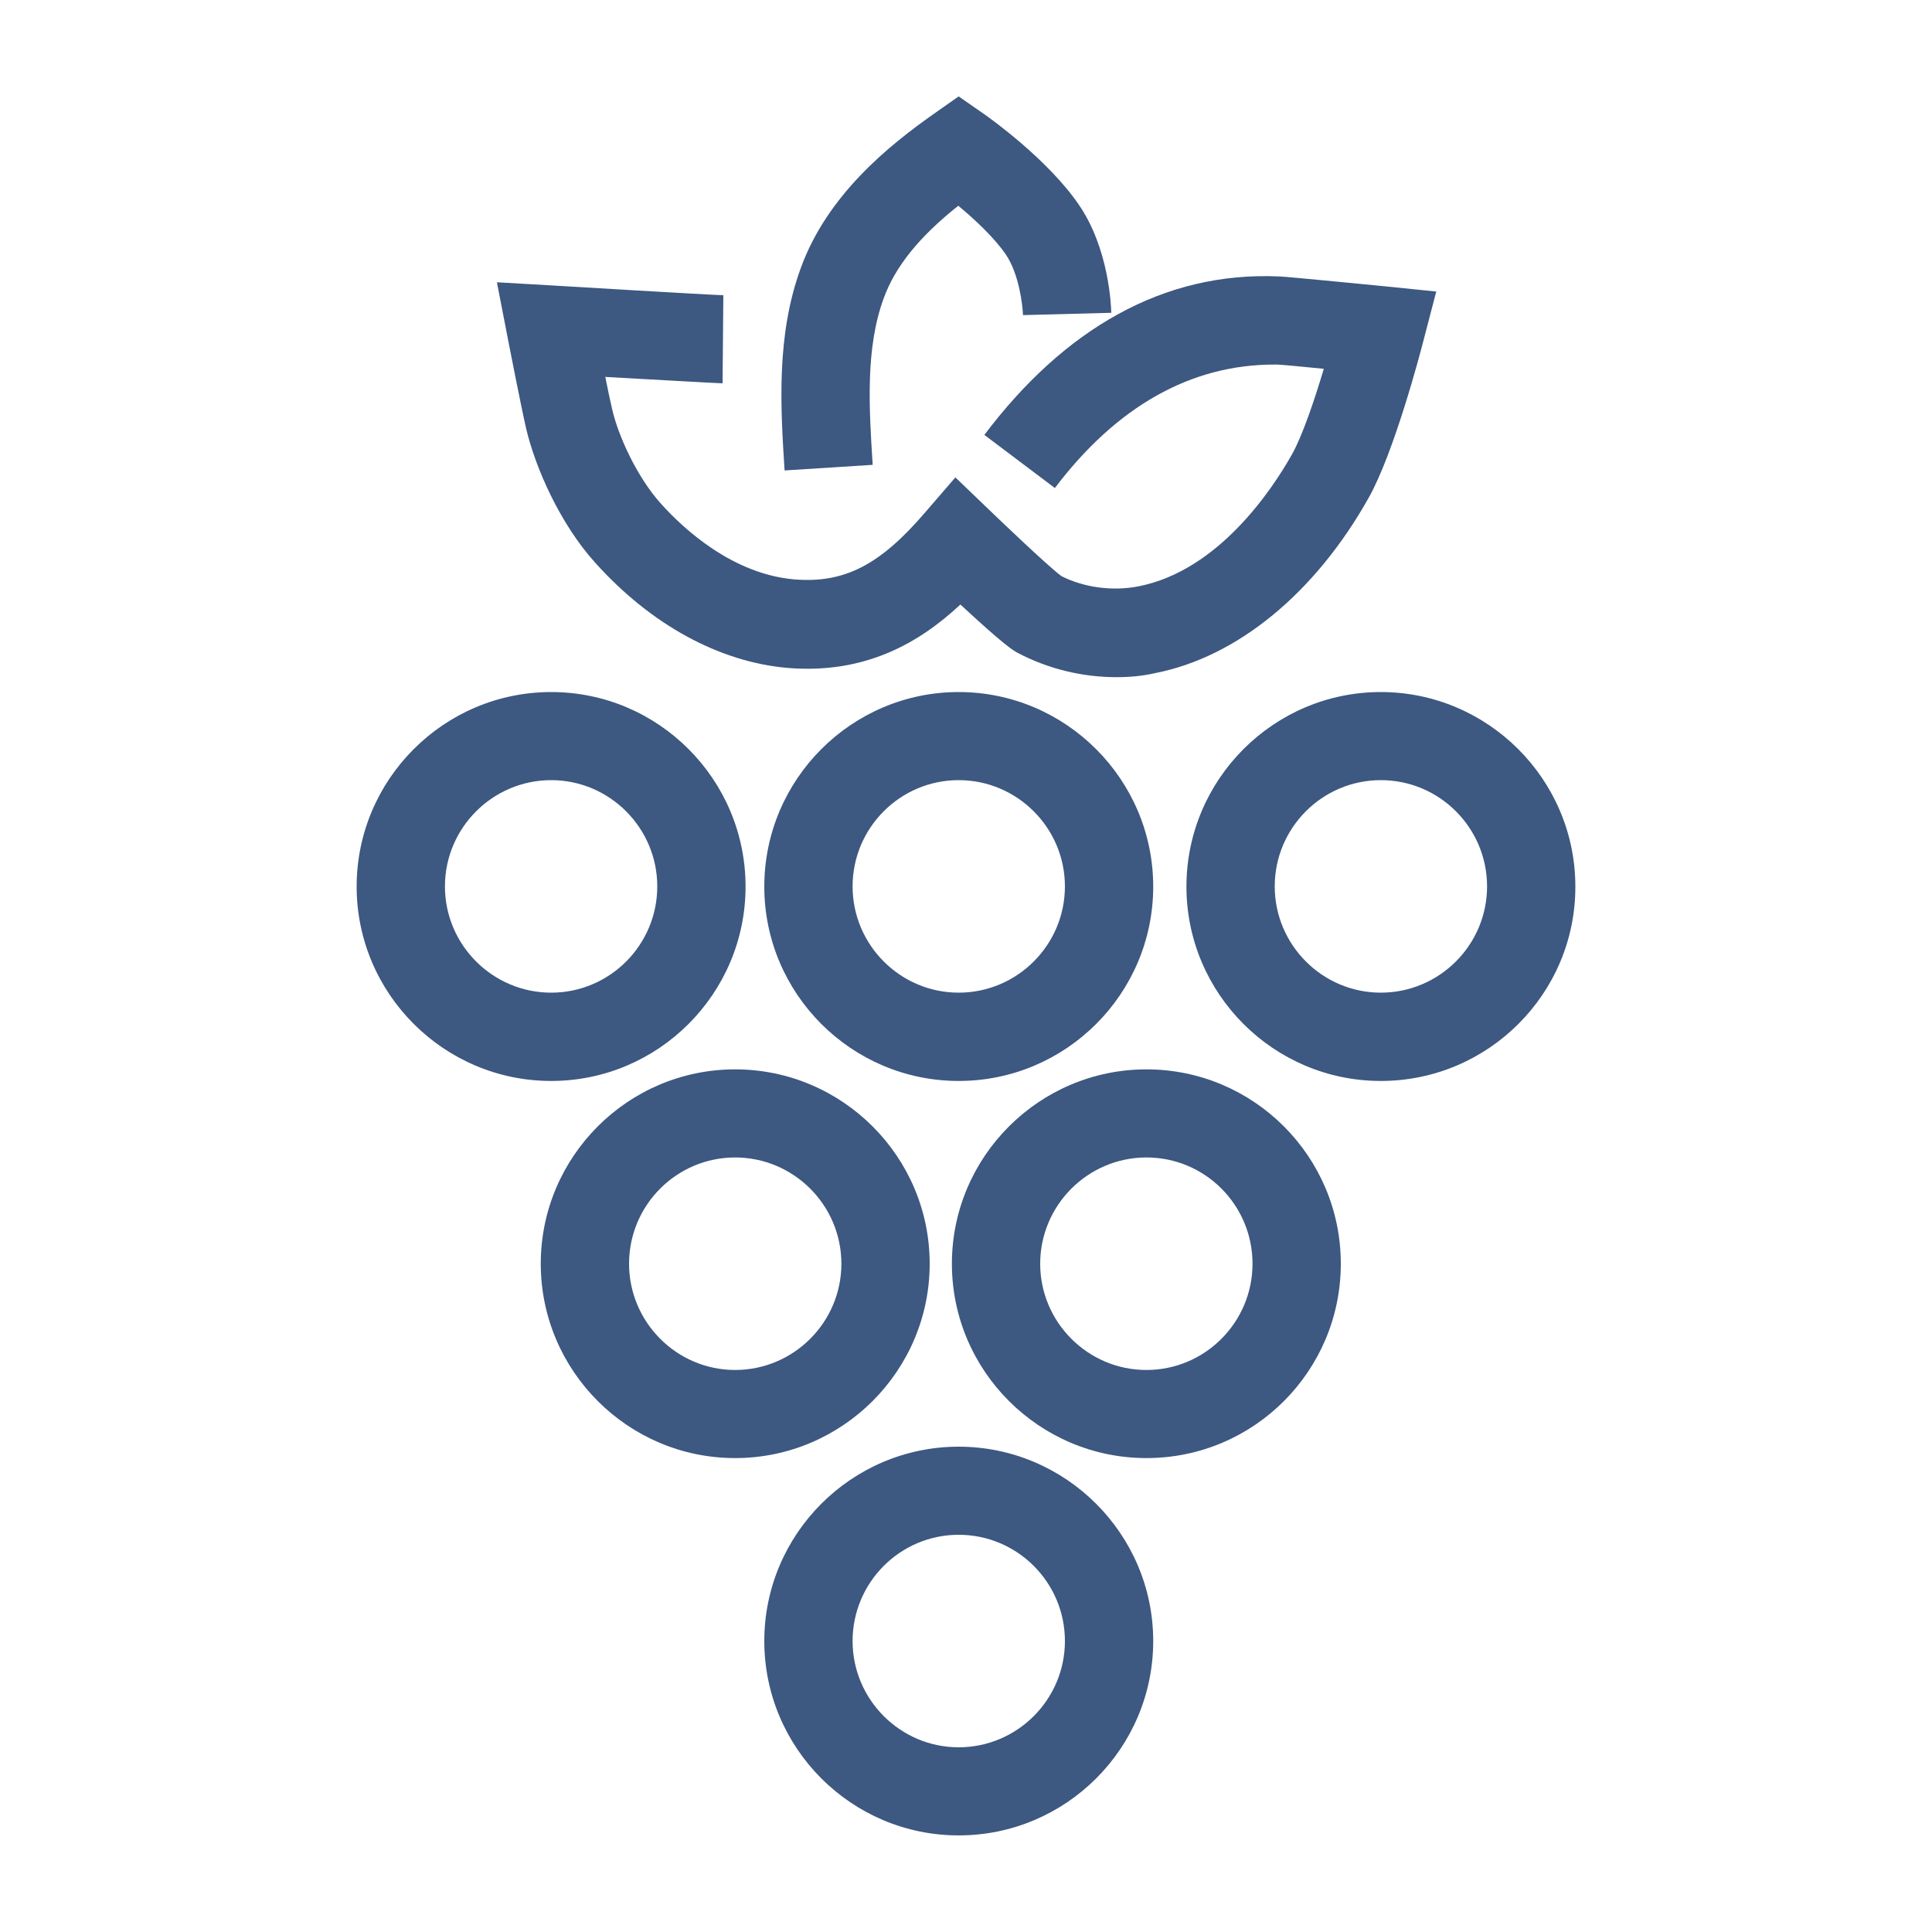 <?xml version="1.0" encoding="utf-8"?>
<!-- Generator: Adobe Illustrator 23.0.4, SVG Export Plug-In . SVG Version: 6.00 Build 0)  -->
<svg version="1.1" id="Livello_1" xmlns="http://www.w3.org/2000/svg" xmlns:xlink="http://www.w3.org/1999/xlink" x="0px" y="0px"
	 viewBox="0 0 1000 1000" style="enable-background:new 0 0 1000 1000;" xml:space="preserve">
<style type="text/css">
	.st0{fill:#3D5881;}
</style>
<g>
	<g>
		<path class="st0" d="M496.2,559.5c-55.5,0-100.6-45.2-100.6-100.6c0-55.5,45.2-100.7,100.6-100.7s100.7,45.2,100.7,100.7
			C596.9,514.3,551.8,559.5,496.2,559.5z M496.2,403.8c-30.3,0-54.9,24.7-54.9,55c0,30.3,24.7,55,54.9,55c30.3,0,55-24.7,55-55
			C551.2,428.5,526.5,403.8,496.2,403.8z"/>
	</g>
	<g>
		<path class="st0" d="M714.7,559.5c-55.5,0-100.6-45.2-100.6-100.6c0-55.5,45.2-100.7,100.6-100.7c55.4,0,100.7,45.2,100.7,100.7
			C815.5,514.3,770.3,559.5,714.7,559.5z M714.7,403.8c-30.3,0-54.9,24.7-54.9,55c0,30.3,24.7,55,54.9,55c30.3,0,55-24.7,55-55
			C769.7,428.5,745.1,403.8,714.7,403.8z"/>
	</g>
	<g>
		<path class="st0" d="M285.3,559.5c-55.5,0-100.7-45.2-100.7-100.6c0-55.5,45.2-100.7,100.7-100.7s100.6,45.2,100.6,100.7
			C385.9,514.3,340.8,559.5,285.3,559.5z M285.3,403.8c-30.3,0-55,24.7-55,55c0,30.3,24.7,55,55,55c30.3,0,54.9-24.7,54.9-55
			C340.2,428.5,315.5,403.8,285.3,403.8z"/>
	</g>
	<g>
		<path class="st0" d="M380.5,754.7c-55.5,0-100.6-45.2-100.6-100.6S325,553.5,380.5,553.5s100.7,45.2,100.7,100.6
			S436,754.7,380.5,754.7z M380.5,599.1c-30.3,0-54.9,24.7-54.9,55s24.7,55,54.9,55c30.3,0,55-24.7,55-55S410.8,599.1,380.5,599.1z"
			/>
	</g>
	<g>
		<path class="st0" d="M593.4,754.7c-55.5,0-100.7-45.2-100.7-100.6s45.2-100.6,100.7-100.6S694,598.6,694,654.1
			S649,754.7,593.4,754.7z M593.4,599.1c-30.3,0-55,24.7-55,55s24.7,55,55,55c30.3,0,54.9-24.7,54.9-55S623.8,599.1,593.4,599.1z"/>
	</g>
	<g>
		<path class="st0" d="M496.2,950c-55.5,0-100.6-45.2-100.6-100.6c0-55.4,45.2-100.6,100.6-100.6s100.7,45.2,100.7,100.6
			C596.9,904.8,551.8,950,496.2,950z M496.2,794.4c-30.3,0-54.9,24.7-54.9,55c0,30.3,24.7,55,54.9,55c30.3,0,55-24.7,55-55
			C551.2,819,526.5,794.4,496.2,794.4z"/>
	</g>
	<g>
		<path class="st0" d="M577.9,350.5c-17.6,0-35.2-4.2-51.2-12.6c-2.3-1.3-6.2-3.3-29.6-25c-21,19.6-49.1,36.2-89.6,32.8
			c-35.1-3.1-70.4-22.2-99.2-54.2c-18.4-20.2-31.2-49.5-35.9-69.4c-2.6-11.1-9.6-47.1-9.6-47.1l-5.6-28.9l29.4,1.7
			c0,0,81.5,4.9,87.8,5l-0.4,45.6c-2.2,0-35.2-1.9-60.7-3.3c1.3,6.7,2.7,13,3.5,16.5c3.2,14.2,13.1,35.6,25.3,49.1
			c12.1,13.5,37.4,36.5,69.1,39.2c25.9,2.1,44.3-7.5,67.5-34.5l15.8-18.3l17.4,16.7c0.1,0.1,30.2,29.1,37.5,34.4
			c11.2,5.7,26,8,39.8,5.3c41.6-8.1,69.4-50.4,79.4-68.1c5.4-9.5,11.7-28.1,16.6-44.5c-10.9-1.1-21.4-2.1-24-2.2c-0.5,0-1.2,0-1.7,0
			c-43,0-81.4,21.5-113.5,63.9l-36.5-27.5c41.1-54.5,92.5-84.8,152.9-82c3.8,0.1,54.5,5.1,54.5,5.1l26.5,2.7l-6.7,25.7
			c-1.5,5.8-15,57.4-28.3,81.1c-27.7,49.3-68,82.4-110.5,90.7C591.4,349.9,584.7,350.5,577.9,350.5z"/>
	</g>
	<g>
		<path class="st0" d="M406.1,243.5c-2.1-32.8-4.4-69.9,8.4-104.8c13.8-38,45.8-63.5,68.6-79.6l13.1-9.2l13.1,9.1
			c3.3,2.3,33,23.5,49,46.8c15.8,22.9,16.8,52.7,16.9,56.1l-45.7,1.2c-0.2-5.4-2.1-21.4-8.9-31.4c-5.9-8.6-16-18.1-24.6-25.2
			c-20.3,16.1-32.7,31.6-38.6,47.9c-9.5,25.8-7.6,56.5-5.7,86.2L406.1,243.5z"/>
	</g>
</g>
</svg>
